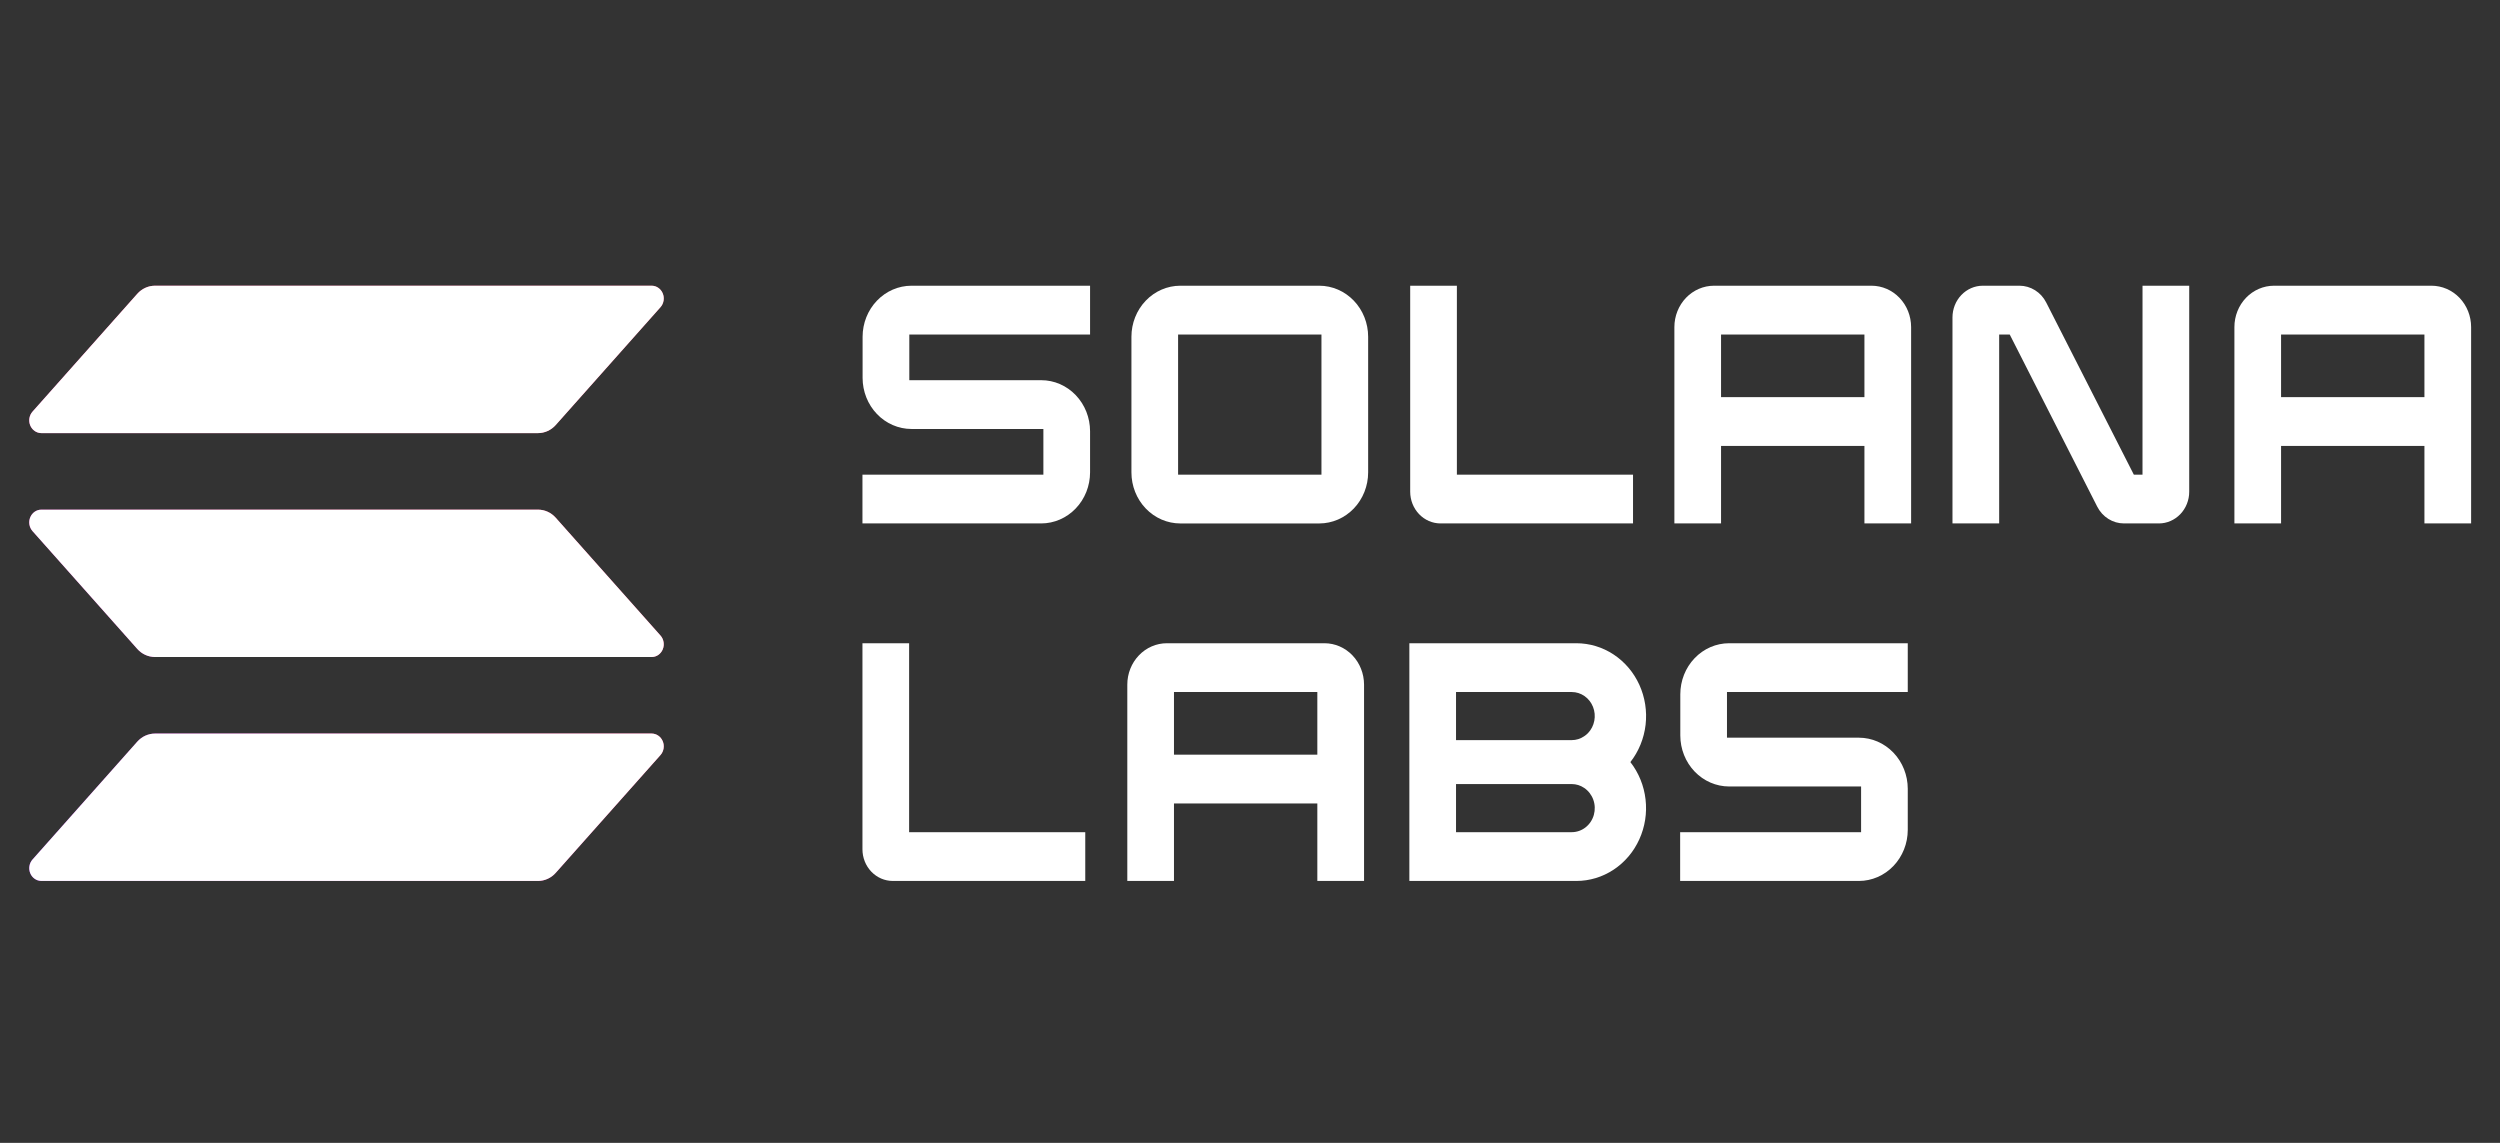 <svg width="105" height="48" viewBox="0 0 105 48" fill="none" xmlns="http://www.w3.org/2000/svg">
<rect x="0" y="0" width="105" height="48" fill="#333333" stroke="none"/>
<g clip-path="url(#clip0_30_395)">
<path d="M38.281 18.017H43.822V19.935H36.223V21.984H43.732C44.276 21.983 44.797 21.757 45.181 21.355C45.566 20.954 45.782 20.409 45.783 19.84V18.111C45.782 17.543 45.566 16.998 45.181 16.596C44.797 16.194 44.276 15.968 43.732 15.968H38.191V14.049H45.783V12H38.28C37.736 12.001 37.215 12.227 36.831 12.629C36.446 13.03 36.23 13.575 36.229 14.143V15.873C36.23 16.441 36.446 16.986 36.831 17.388C37.215 17.79 37.737 18.016 38.281 18.017Z" fill="white"/>
<path d="M55.411 12H49.571C49.027 12.001 48.506 12.227 48.121 12.629C47.737 13.03 47.52 13.575 47.52 14.143V19.841C47.52 20.409 47.736 20.954 48.121 21.356C48.505 21.758 49.027 21.984 49.571 21.985H55.411C55.955 21.984 56.476 21.758 56.861 21.356C57.245 20.954 57.462 20.409 57.462 19.841V14.143C57.462 13.575 57.245 13.03 56.861 12.629C56.476 12.227 55.955 12.001 55.411 12ZM55.501 14.049V19.935H49.48V14.049H55.501Z" fill="white"/>
<path d="M60.501 21.984H68.587V19.935H61.189V12H59.228V20.654C59.229 21.007 59.363 21.345 59.602 21.594C59.84 21.843 60.164 21.984 60.501 21.984Z" fill="white"/>
<path d="M78.605 12H71.986C71.545 12.001 71.123 12.184 70.811 12.509C70.5 12.835 70.324 13.276 70.324 13.737V21.984H72.284V18.729H78.306V21.984H80.267V13.737C80.266 13.276 80.091 12.835 79.779 12.509C79.468 12.184 79.046 12.001 78.605 12ZM78.306 14.049V16.68H72.284V14.049H78.306Z" fill="white"/>
<path d="M89.985 19.935H89.621L85.941 12.706C85.833 12.492 85.671 12.314 85.473 12.19C85.275 12.066 85.049 12 84.819 12H83.277C82.939 12 82.616 12.141 82.377 12.39C82.139 12.639 82.005 12.977 82.004 13.33V21.984H83.965V14.049H84.408L88.083 21.278C88.191 21.492 88.353 21.67 88.551 21.794C88.749 21.919 88.976 21.984 89.207 21.984H90.675C91.012 21.984 91.335 21.843 91.574 21.594C91.812 21.345 91.947 21.007 91.947 20.654V12H89.986L89.985 19.935Z" fill="white"/>
<path d="M102.125 12H95.506C95.065 12.001 94.643 12.184 94.331 12.509C94.02 12.835 93.845 13.276 93.845 13.737V21.984H95.805V18.729H101.826V21.984H103.787V13.737C103.787 13.276 103.611 12.835 103.3 12.509C102.988 12.184 102.565 12.001 102.125 12ZM101.826 14.049V16.68H95.805V14.049H101.826Z" fill="white"/>
<path d="M38.183 27.016H36.223V35.67C36.223 36.023 36.357 36.361 36.596 36.61C36.834 36.859 37.158 36.999 37.495 37H45.581V34.951H38.183V27.016Z" fill="white"/>
<path d="M55.627 27.016H49.008C48.568 27.016 48.145 27.199 47.834 27.525C47.522 27.851 47.347 28.292 47.347 28.752V37H49.307V33.745H55.328V37H57.29V28.752C57.289 28.292 57.114 27.85 56.803 27.525C56.491 27.199 56.068 27.016 55.627 27.016ZM55.328 29.065V31.695H49.307V29.065H55.328Z" fill="white"/>
<path d="M66.207 27.016H59.193V37H66.208C66.761 37 67.304 36.836 67.772 36.526C68.24 36.217 68.614 35.776 68.851 35.253C69.089 34.73 69.18 34.148 69.113 33.574C69.047 32.999 68.826 32.456 68.476 32.008C68.826 31.56 69.048 31.017 69.115 30.442C69.181 29.868 69.09 29.285 68.853 28.762C68.615 28.24 68.24 27.798 67.772 27.489C67.304 27.18 66.761 27.016 66.207 27.016ZM66.53 30.926C66.377 31.03 66.197 31.085 66.014 31.085H61.153V29.065H66.013C66.204 29.065 66.391 29.124 66.55 29.235C66.709 29.346 66.833 29.504 66.906 29.688C66.979 29.873 66.999 30.076 66.961 30.272C66.924 30.468 66.832 30.648 66.697 30.789C66.647 30.841 66.591 30.887 66.53 30.926ZM61.153 32.931H66.016C66.199 32.931 66.379 32.986 66.533 33.091C66.709 33.208 66.844 33.382 66.918 33.586C66.992 33.79 67 34.014 66.942 34.224C66.883 34.434 66.761 34.618 66.594 34.749C66.427 34.88 66.224 34.951 66.014 34.951H61.153V32.931Z" fill="white"/>
<path d="M72.624 33.032H78.166V34.951H70.566V37H78.075C78.619 36.999 79.14 36.773 79.524 36.371C79.909 35.969 80.125 35.425 80.126 34.856V33.127C80.125 32.559 79.909 32.014 79.524 31.612C79.14 31.21 78.619 30.984 78.075 30.983H72.533V29.065H80.126V27.016H72.623C72.08 27.016 71.558 27.242 71.174 27.644C70.789 28.046 70.573 28.591 70.573 29.16V30.889C70.573 31.457 70.789 32.002 71.174 32.404C71.559 32.806 72.08 33.032 72.624 33.032Z" fill="white"/>
<path d="M27.741 31.711L23.341 36.659C23.246 36.767 23.13 36.853 23.001 36.911C22.873 36.97 22.734 37 22.594 37H1.738C1.639 37 1.541 36.97 1.458 36.912C1.375 36.855 1.309 36.774 1.27 36.678C1.23 36.582 1.218 36.476 1.235 36.373C1.252 36.271 1.297 36.175 1.365 36.099L5.765 31.15C5.86 31.043 5.976 30.957 6.104 30.898C6.233 30.84 6.372 30.809 6.512 30.809H27.367C27.466 30.809 27.564 30.84 27.647 30.897C27.73 30.954 27.796 31.036 27.835 31.132C27.875 31.227 27.887 31.333 27.87 31.436C27.854 31.539 27.809 31.634 27.741 31.711ZM23.341 21.746C23.246 21.638 23.13 21.552 23.002 21.494C22.873 21.435 22.734 21.405 22.594 21.405H1.738C1.639 21.405 1.541 21.435 1.458 21.492C1.375 21.55 1.309 21.631 1.27 21.727C1.23 21.822 1.218 21.928 1.235 22.031C1.252 22.134 1.297 22.229 1.365 22.306L5.765 27.254C5.86 27.362 5.976 27.448 6.104 27.506C6.233 27.565 6.372 27.595 6.512 27.595H27.367C27.466 27.595 27.564 27.565 27.647 27.508C27.73 27.45 27.796 27.369 27.835 27.273C27.875 27.177 27.887 27.072 27.87 26.969C27.854 26.866 27.809 26.77 27.741 26.694L23.341 21.746ZM1.738 18.191H22.594C22.734 18.191 22.873 18.16 23.001 18.102C23.13 18.043 23.246 17.957 23.341 17.85L27.741 12.901C27.809 12.825 27.854 12.729 27.87 12.626C27.887 12.524 27.875 12.418 27.835 12.322C27.796 12.226 27.73 12.145 27.647 12.088C27.564 12.03 27.466 12 27.367 12H6.512C6.372 12 6.233 12.03 6.104 12.089C5.976 12.148 5.86 12.233 5.765 12.341L1.365 17.289C1.297 17.366 1.252 17.461 1.235 17.564C1.218 17.667 1.23 17.773 1.27 17.869C1.309 17.964 1.375 18.046 1.458 18.103C1.541 18.16 1.639 18.191 1.738 18.191Z" fill="url(#paint0_linear_30_395)"/>
<path d="M27.741 31.711L23.341 36.659C23.246 36.767 23.13 36.853 23.001 36.911C22.873 36.97 22.734 37 22.594 37H1.738C1.639 37 1.541 36.97 1.458 36.912C1.375 36.855 1.309 36.774 1.27 36.678C1.23 36.582 1.218 36.476 1.235 36.373C1.252 36.271 1.297 36.175 1.365 36.099L5.765 31.15C5.86 31.043 5.976 30.957 6.104 30.898C6.233 30.84 6.372 30.809 6.512 30.809H27.367C27.466 30.809 27.564 30.84 27.647 30.897C27.73 30.954 27.796 31.036 27.835 31.132C27.875 31.227 27.887 31.333 27.87 31.436C27.854 31.539 27.809 31.634 27.741 31.711ZM23.341 21.746C23.246 21.638 23.13 21.552 23.002 21.494C22.873 21.435 22.734 21.405 22.594 21.405H1.738C1.639 21.405 1.541 21.435 1.458 21.492C1.375 21.55 1.309 21.631 1.27 21.727C1.23 21.822 1.218 21.928 1.235 22.031C1.252 22.134 1.297 22.229 1.365 22.306L5.765 27.254C5.86 27.362 5.976 27.448 6.104 27.506C6.233 27.565 6.372 27.595 6.512 27.595H27.367C27.466 27.595 27.564 27.565 27.647 27.508C27.73 27.45 27.796 27.369 27.835 27.273C27.875 27.177 27.887 27.072 27.87 26.969C27.854 26.866 27.809 26.77 27.741 26.694L23.341 21.746ZM1.738 18.191H22.594C22.734 18.191 22.873 18.16 23.001 18.102C23.13 18.043 23.246 17.957 23.341 17.85L27.741 12.901C27.809 12.825 27.854 12.729 27.87 12.626C27.887 12.524 27.875 12.418 27.835 12.322C27.796 12.226 27.73 12.145 27.647 12.088C27.564 12.03 27.466 12 27.367 12H6.512C6.372 12 6.233 12.03 6.104 12.089C5.976 12.148 5.86 12.233 5.765 12.341L1.365 17.289C1.297 17.366 1.252 17.461 1.235 17.564C1.218 17.667 1.23 17.773 1.27 17.869C1.309 17.964 1.375 18.046 1.458 18.103C1.541 18.16 1.639 18.191 1.738 18.191Z" fill="white"/>
</g>
<defs>
<linearGradient id="paint0_linear_30_395" x1="-0.426" y1="41.749" x2="32.349" y2="7.438" gradientUnits="userSpaceOnUse">
<stop offset="0.121" stop-color="#8D00CF"/>
<stop offset="0.505" stop-color="#FF4794"/>
<stop offset="0.508" stop-color="#FF4794"/>
<stop offset="0.726" stop-color="#FF5788"/>
<stop offset="0.901" stop-color="#FF5C84"/>
</linearGradient>
<clipPath id="clip0_30_395">
<rect width="103" height="25" fill="white" transform="translate(1 12)"/>
</clipPath>
</defs>
</svg>
